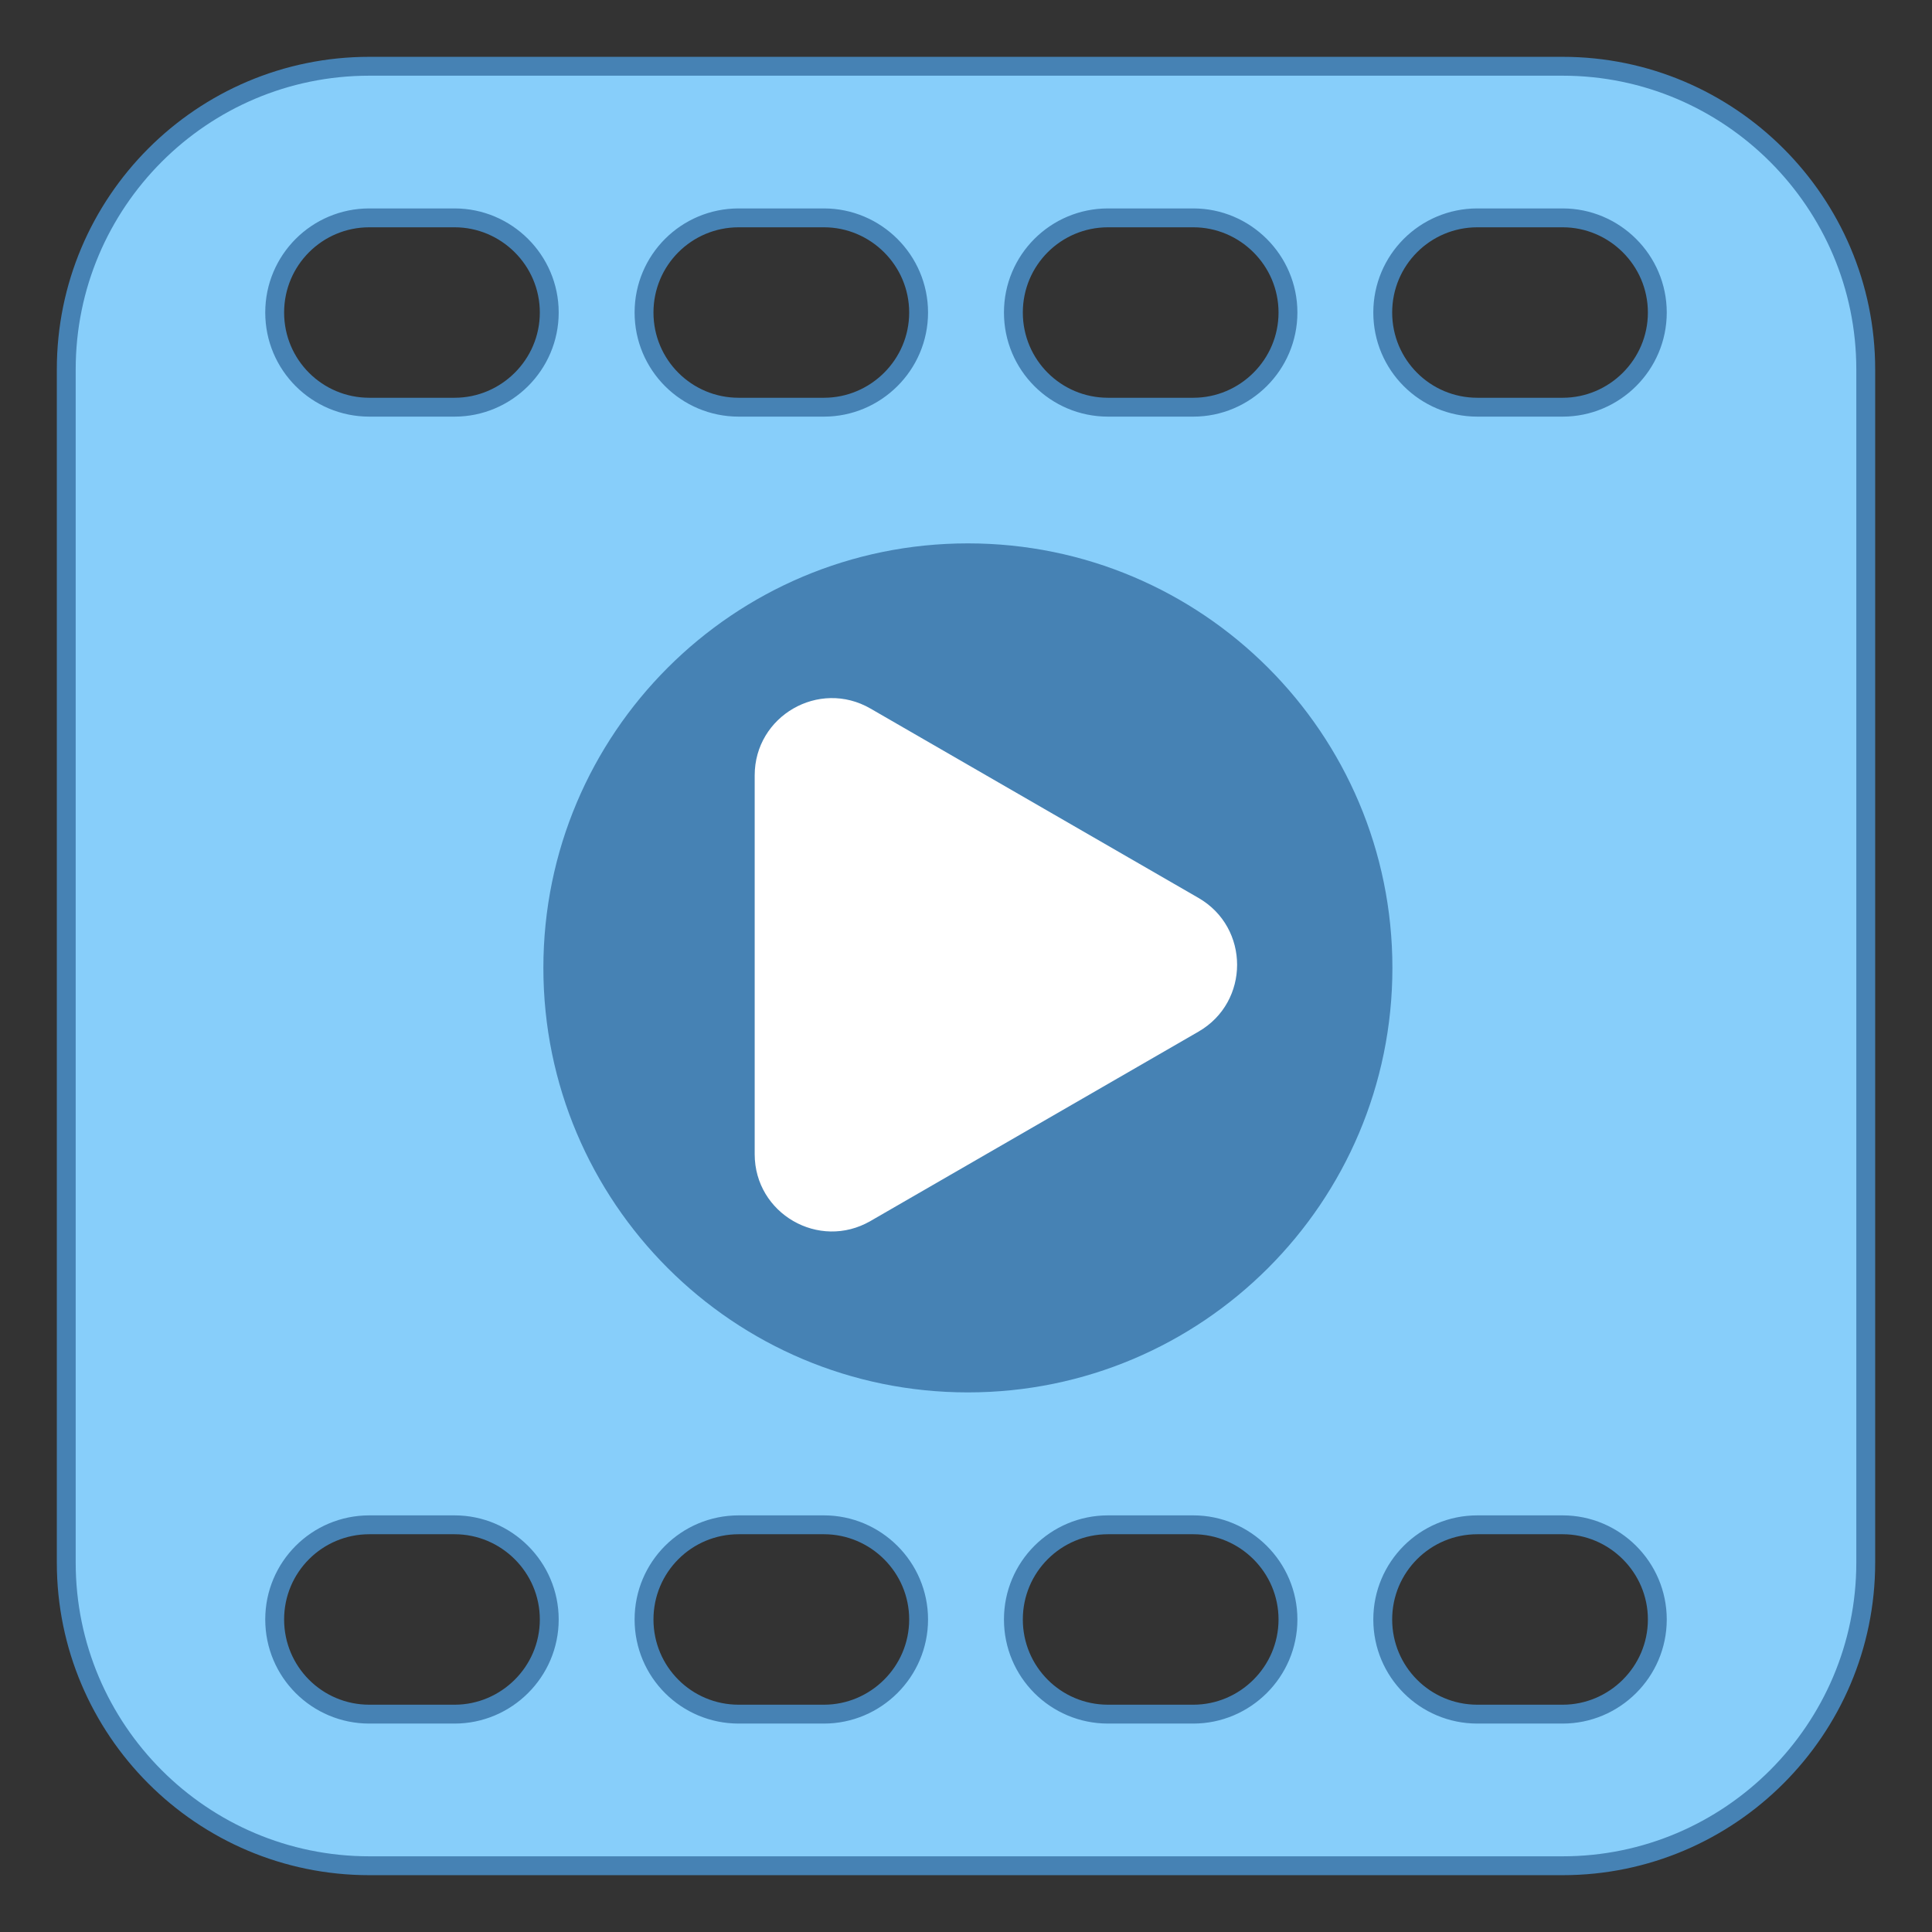 <svg width="512" height="512" viewBox="0 0 512 512" fill="none" xmlns="http://www.w3.org/2000/svg">
<rect x="0" y="0" width="512" height="512" fill="#333333" stroke="none"/>
<path d="M326.444 241.784L326.434 241.776L326.423 241.768L221.011 166.474L221.005 166.469C215.548 162.597 208.522 162.259 202.752 165.232C196.963 168.214 193.265 174.184 193.265 180.706L193.265 331.284C193.265 331.286 193.265 331.287 193.265 331.288C193.253 334.514 194.132 337.68 195.805 340.438C197.475 343.19 199.872 345.429 202.731 346.908C205.225 348.249 208.024 348.919 210.855 348.853C214.365 348.847 217.846 347.788 220.944 345.722L220.978 345.7L221.011 345.677L326.423 270.383L326.434 270.375L326.444 270.367C330.98 267.053 333.794 261.797 333.794 256C333.794 250.34 330.968 245.09 326.444 241.784ZM97.882 17.559H414.118C458.365 17.559 494.441 53.635 494.441 97.882V414.118C494.441 458.365 458.365 494.441 414.118 494.441H97.882C53.487 494.441 17.559 458.368 17.559 414.118V97.882C17.559 53.632 53.487 17.559 97.882 17.559ZM218.353 57.735H195.765C181.885 57.735 170.676 68.944 170.676 82.823C170.676 96.703 181.885 107.912 195.765 107.912H218.353C232.071 107.912 243.441 96.714 243.441 82.823C243.441 68.933 232.071 57.735 218.353 57.735ZM97.882 454.265H120.471C134.189 454.265 145.559 443.067 145.559 429.176C145.559 415.286 134.189 404.088 120.471 404.088H97.882C84.003 404.088 72.794 415.297 72.794 429.176C72.794 443.056 84.003 454.265 97.882 454.265ZM97.882 107.912H120.471C134.189 107.912 145.559 96.714 145.559 82.823C145.559 68.933 134.189 57.735 120.471 57.735H97.882C84.003 57.735 72.794 68.944 72.794 82.823C72.794 96.703 84.003 107.912 97.882 107.912ZM195.765 454.265H218.353C232.071 454.265 243.441 443.067 243.441 429.176C243.441 415.286 232.071 404.088 218.353 404.088H195.765C181.885 404.088 170.676 415.297 170.676 429.176C170.676 443.056 181.885 454.265 195.765 454.265ZM293.647 454.265H316.235C329.953 454.265 341.324 443.067 341.324 429.176C341.324 415.286 329.953 404.088 316.235 404.088H293.647C279.768 404.088 268.559 415.297 268.559 429.176C268.559 443.056 279.768 454.265 293.647 454.265ZM293.647 107.912H316.235C329.953 107.912 341.324 96.714 341.324 82.823C341.324 68.933 329.953 57.735 316.235 57.735H293.647C279.768 57.735 268.559 68.944 268.559 82.823C268.559 96.703 279.768 107.912 293.647 107.912ZM391.529 454.265H414.118C427.836 454.265 439.206 443.067 439.206 429.176C439.206 415.286 427.836 404.088 414.118 404.088H391.529C377.65 404.088 366.441 415.297 366.441 429.176C366.441 443.056 377.65 454.265 391.529 454.265ZM391.529 107.912H414.118C427.836 107.912 439.206 96.714 439.206 82.823C439.206 68.933 427.836 57.735 414.118 57.735H391.529C377.65 57.735 366.441 68.944 366.441 82.823C366.441 96.703 377.65 107.912 391.529 107.912Z" fill="#87CEFA" stroke="#4682B4" stroke-width="5"/>
<path d="M256.5 369C318.632 369 369 318.632 369 256.5C369 194.368 318.632 144 256.5 144C194.368 144 144 194.368 144 256.5C144 318.632 194.368 369 256.5 369Z" fill="#4682B4"/>
<path d="M230.682 187.771L317.618 237.964C331.254 245.837 331.254 265.519 317.618 273.392L230.682 323.585C217.046 331.458 200 321.617 200 305.871V205.485C200 189.739 217.046 179.898 230.682 187.771Z" fill="white"/>
</svg>
